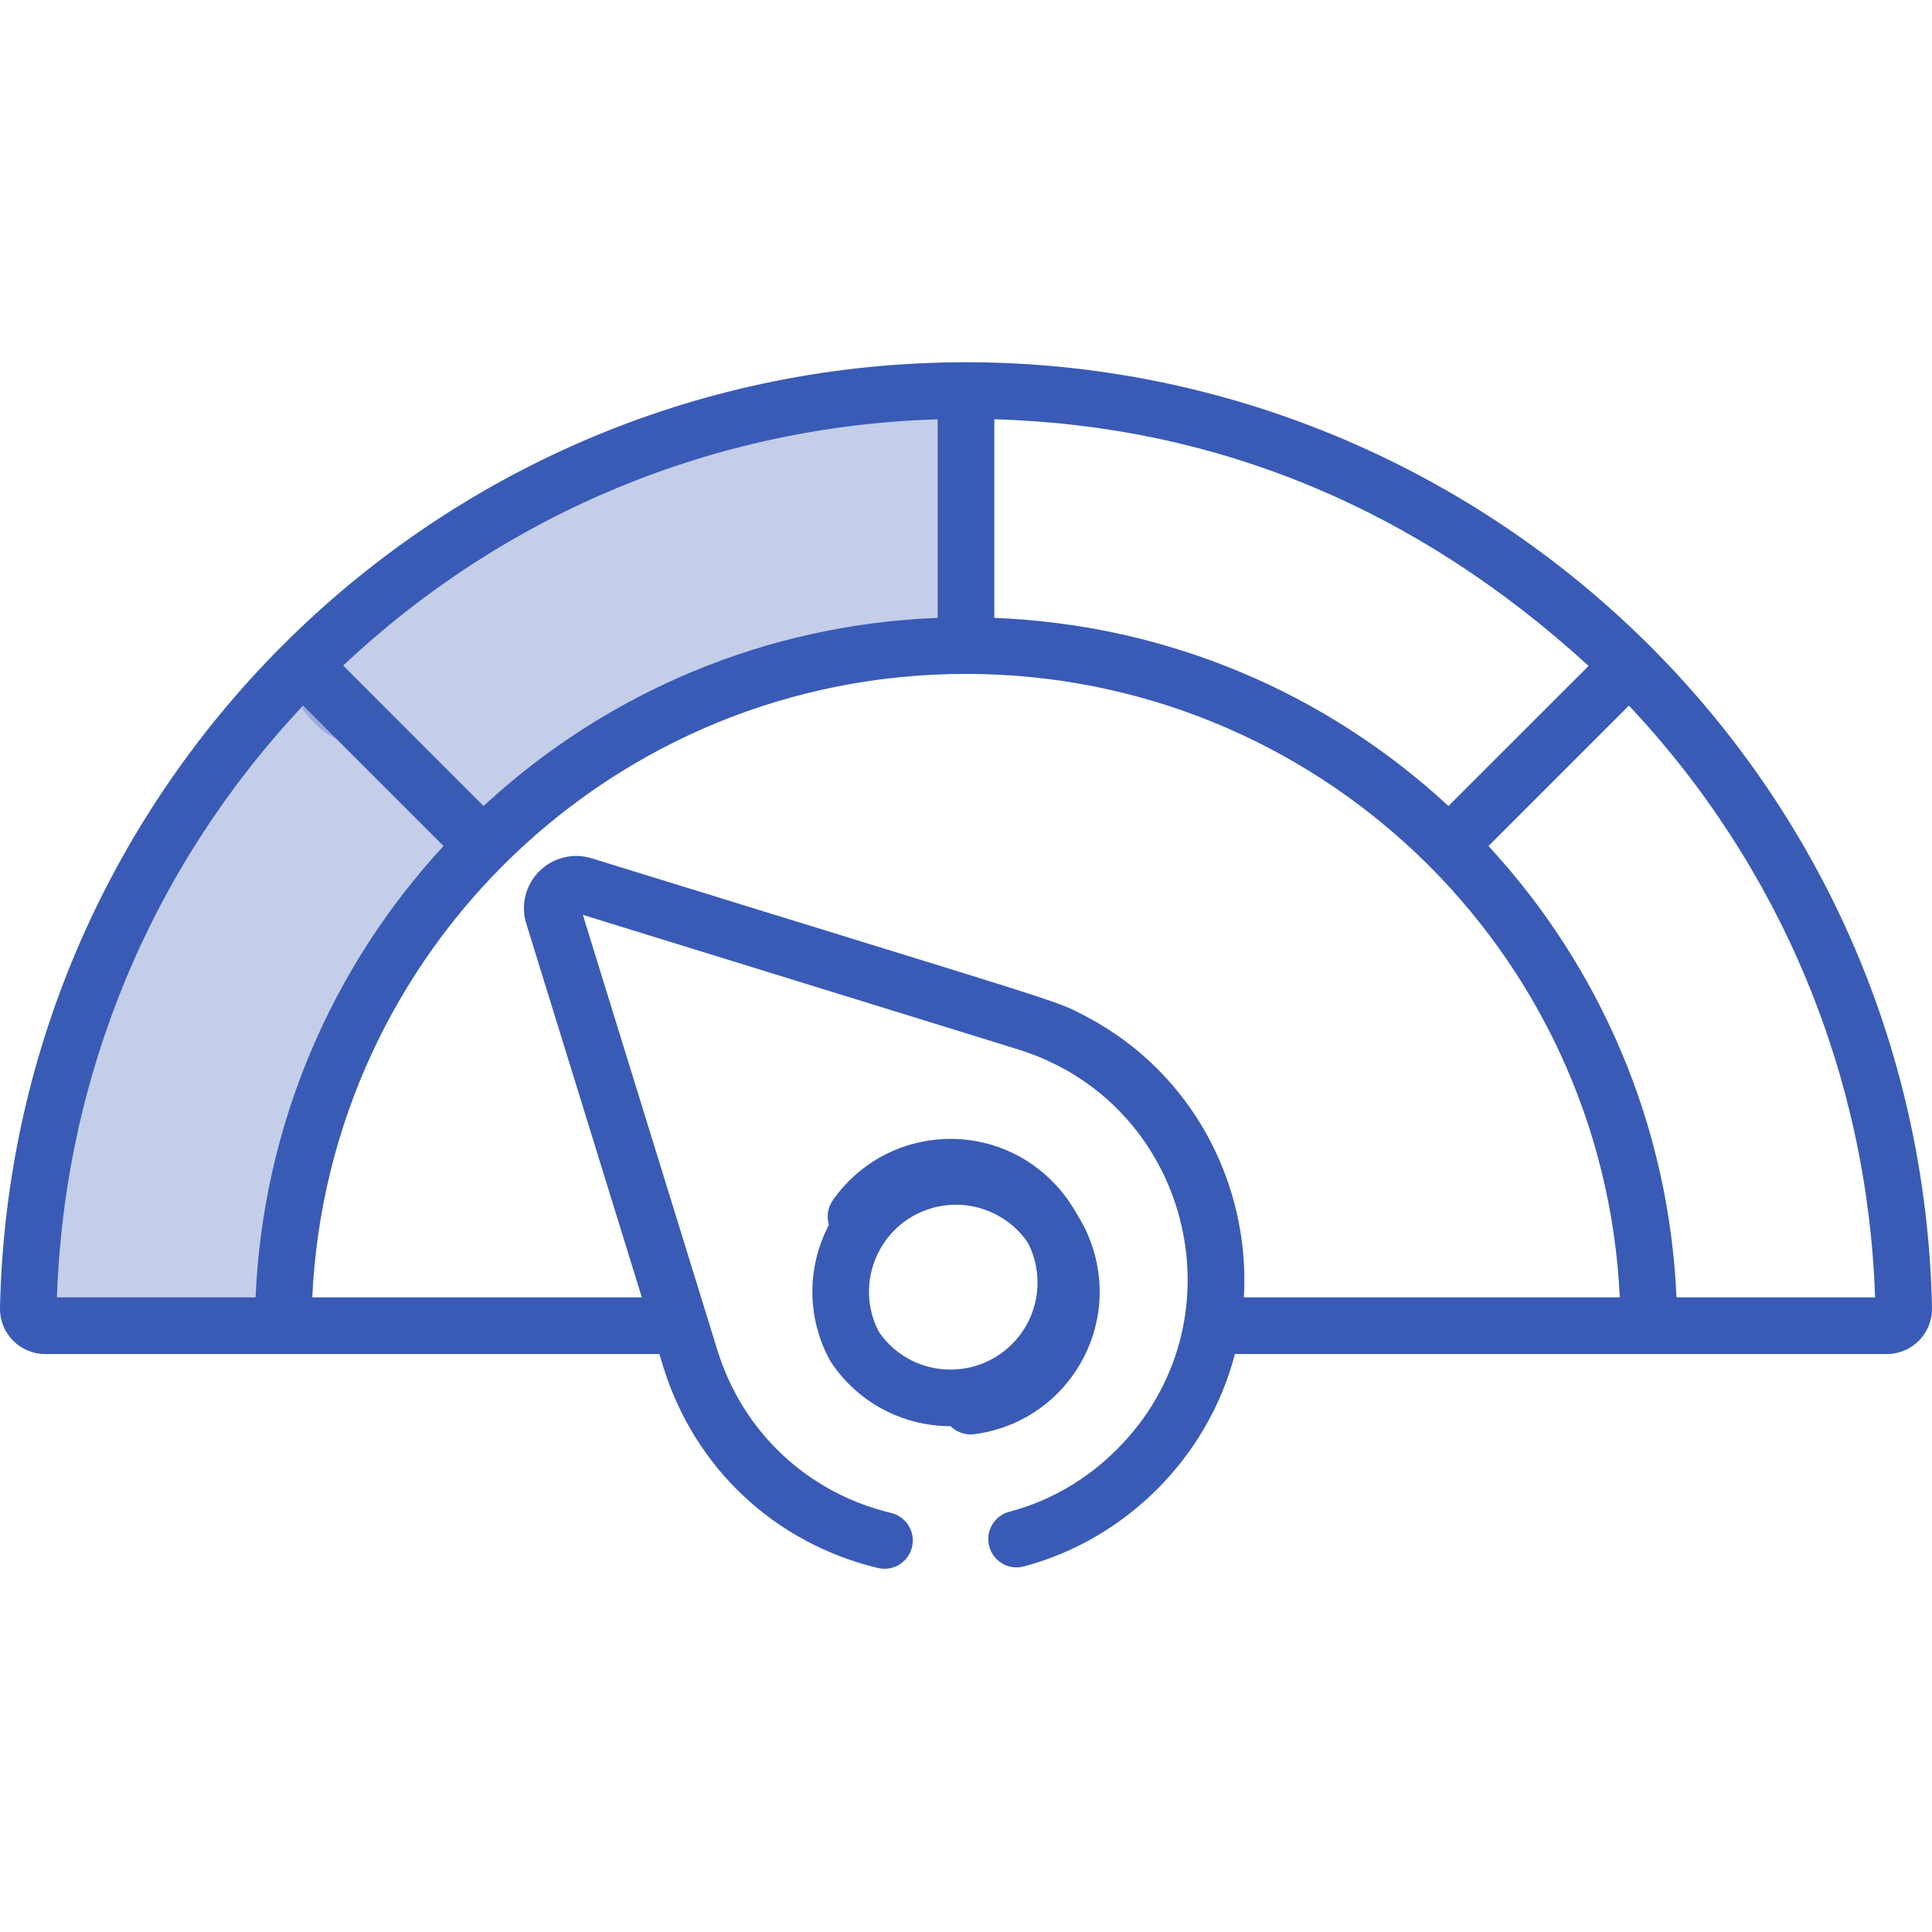 <svg width="32" height="32" viewBox="0 0 32 32" fill="none" xmlns="http://www.w3.org/2000/svg">
<path d="M31.252 22.427H20.454C20.002 24.164 18.621 25.504 16.958 25.945C16.708 26.012 16.451 25.863 16.385 25.613C16.318 25.362 16.467 25.106 16.718 25.039C17.394 24.86 17.995 24.511 18.503 24.003C20.582 21.924 19.762 18.408 17.026 17.436C16.897 17.39 17.391 17.544 9.654 15.153C9.798 15.618 11.8 22.096 11.882 22.362C12.302 23.72 13.377 24.728 14.759 25.059C15.011 25.119 15.166 25.372 15.106 25.624C15.046 25.876 14.793 26.031 14.541 25.971C12.833 25.561 11.505 24.316 10.986 22.639L10.921 22.427H0.748C0.329 22.427 -0.009 22.083 0 21.661C0.186 12.974 7.276 6 16 6C24.544 6 31.812 12.802 32 21.661C32.009 22.081 31.672 22.427 31.252 22.427ZM0.943 21.489H4.233C4.356 18.643 5.493 16.016 7.346 14.013C5.721 12.388 5.967 12.633 5.02 11.687C2.507 14.358 1.067 17.814 0.943 21.489ZM15.531 6.945C11.84 7.057 8.375 8.492 5.684 11.024L8.009 13.35C10.073 11.44 12.721 10.342 15.531 10.234V6.945ZM16.002 11.162H15.999C10.16 11.162 5.44 15.75 5.172 21.489H10.631L8.717 15.298C8.622 14.99 8.705 14.658 8.932 14.431C9.16 14.204 9.492 14.121 9.799 14.216C17.798 16.689 17.445 16.551 17.988 16.835C19.756 17.763 20.711 19.624 20.602 21.489H26.829C26.554 15.696 21.778 11.162 16.002 11.162ZM16.469 6.944V10.234C19.343 10.346 21.968 11.479 23.991 13.35C25.61 11.732 25.626 11.716 26.312 11.03C23.467 8.424 20.159 7.051 16.469 6.944ZM26.98 11.687L24.654 14.013C26.512 16.024 27.644 18.646 27.768 21.489H31.057C30.934 17.816 29.494 14.359 26.98 11.687Z" fill="#395BB6"/>
<path opacity="0.3" d="M4.5 21.5L0.5 21.5C0.471 17.808 2.583 14.024 5.082 11.085C5.793 11.746 5.823 12.442 7.5 14C5.705 16.09 4.506 18.624 4.5 21.5Z" fill="#395BB6"/>
<path opacity="0.3" d="M16 10.622V6C11.876 6.15 8.18 8.079 5 11.74C5.767 12.704 5.692 11.726 7.5 14C9.761 11.371 12.788 10.779 16 10.622Z" fill="#395BB6"/>
<path d="M13.794 22.606C13.646 22.393 13.697 22.101 13.909 21.953C14.121 21.804 14.414 21.856 14.562 22.068C15.08 22.809 16.132 22.893 16.763 22.262C17.325 21.7 17.325 20.786 16.763 20.224C16.132 19.593 15.08 19.678 14.562 20.418C14.414 20.63 14.121 20.682 13.909 20.533C13.697 20.385 13.646 20.092 13.794 19.88C14.648 18.661 16.383 18.518 17.425 19.561C18.353 20.488 18.353 21.997 17.425 22.925C16.381 23.97 14.646 23.822 13.794 22.606Z" fill="#395BB6"/>
<path d="M16.135 23.755C15.878 23.787 15.643 23.606 15.61 23.349C15.577 23.092 15.759 22.857 16.016 22.825C16.912 22.71 17.476 21.818 17.211 20.967C16.975 20.208 16.165 19.783 15.406 20.019C14.555 20.284 14.141 21.254 14.555 22.058C14.674 22.287 14.583 22.57 14.353 22.689C14.123 22.808 13.841 22.717 13.722 22.487C13.04 21.164 13.72 19.562 15.128 19.124C16.38 18.734 17.716 19.436 18.106 20.688C18.545 22.098 17.607 23.566 16.135 23.755Z" fill="#395BB6"/>
</svg>
